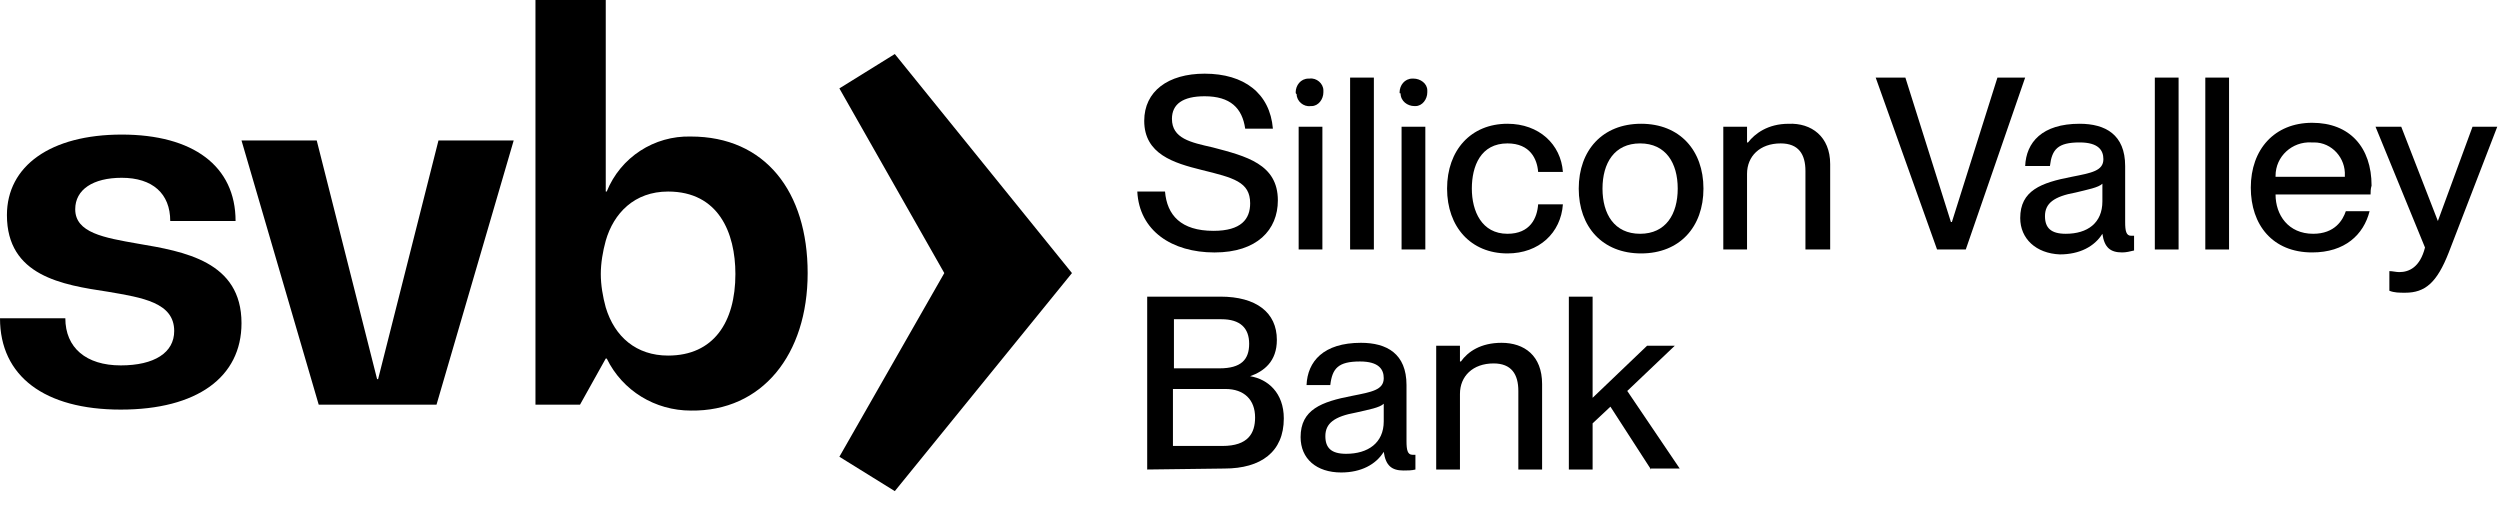 <svg width="113" height="23" viewBox="0 0 113 23" fill="none" xmlns="http://www.w3.org/2000/svg">
<g clip-path="url(#clip0_7560_4134)">
<path d="M51.406 8.658H52.659C52.748 9.723 53.375 10.434 54.851 10.434C56.104 10.434 56.507 9.901 56.507 9.191C56.507 8.214 55.746 8.036 54.314 7.681C53.062 7.37 51.719 6.971 51.719 5.461C51.719 4.129 52.793 3.33 54.449 3.33C56.238 3.33 57.401 4.218 57.535 5.816H56.283C56.149 4.884 55.612 4.351 54.449 4.351C53.464 4.351 52.972 4.706 52.972 5.372C52.972 6.26 53.822 6.438 54.806 6.66C56.328 7.06 57.759 7.415 57.759 9.057C57.759 10.389 56.82 11.411 54.896 11.411C52.972 11.411 51.496 10.434 51.406 8.658Z" fill="black"/>
<path d="M58.565 4.173C58.565 3.863 58.788 3.552 59.146 3.552H59.191C59.504 3.507 59.817 3.774 59.817 4.085C59.817 4.129 59.817 4.129 59.817 4.173C59.817 4.484 59.593 4.795 59.28 4.795H59.236C58.922 4.839 58.609 4.573 58.609 4.262C58.565 4.218 58.565 4.218 58.565 4.173ZM58.699 11.277V5.727H59.772V11.277H58.699Z" fill="black"/>
<path d="M61.025 11.277V3.507H62.099V11.277H61.025Z" fill="black"/>
<path d="M63.262 4.173C63.262 3.863 63.485 3.552 63.843 3.552H63.888C64.201 3.552 64.514 3.774 64.514 4.085C64.514 4.129 64.514 4.129 64.514 4.173C64.514 4.484 64.291 4.795 63.978 4.795H63.933C63.62 4.795 63.306 4.573 63.306 4.218C63.262 4.218 63.262 4.218 63.262 4.173ZM63.351 11.277V5.727H64.425V11.277H63.351Z" fill="black"/>
<path d="M65.408 8.525C65.408 6.793 66.482 5.594 68.137 5.594C69.569 5.594 70.553 6.527 70.643 7.77H69.524C69.48 7.193 69.166 6.482 68.137 6.482C66.929 6.482 66.527 7.503 66.527 8.525C66.527 9.546 66.974 10.567 68.137 10.567C69.166 10.567 69.48 9.856 69.524 9.235H70.643C70.553 10.523 69.569 11.455 68.137 11.455C66.482 11.455 65.408 10.256 65.408 8.525Z" fill="black"/>
<path d="M71.359 8.525C71.359 6.793 72.433 5.594 74.178 5.594C75.923 5.594 76.996 6.793 76.996 8.525C76.996 10.256 75.923 11.455 74.178 11.455C72.433 11.455 71.359 10.256 71.359 8.525ZM75.833 8.525C75.833 7.37 75.296 6.482 74.133 6.482C72.97 6.482 72.433 7.37 72.433 8.525C72.433 9.679 72.97 10.567 74.133 10.567C75.296 10.567 75.833 9.679 75.833 8.525Z" fill="black"/>
<path d="M82.724 7.415V11.277H81.606V7.726C81.606 6.971 81.293 6.482 80.487 6.482C79.548 6.482 78.966 7.06 78.966 7.859V11.277H77.893V5.728H78.966V6.438H79.011C79.324 6.038 79.906 5.595 80.845 5.595C81.874 5.55 82.724 6.172 82.724 7.415Z" fill="black"/>
<path d="M87.555 11.277L84.781 3.507H86.123L88.181 10.034H88.226L90.284 3.507H91.537L88.853 11.277H87.555Z" fill="black"/>
<path d="M91.314 9.856C91.314 8.613 92.254 8.258 93.641 7.992C94.536 7.814 95.073 7.725 95.073 7.193C95.073 6.793 94.849 6.438 93.999 6.438C93.014 6.438 92.746 6.749 92.657 7.503H91.538C91.583 6.438 92.299 5.594 93.999 5.594C95.162 5.594 96.057 6.083 96.057 7.503V10.034C96.057 10.434 96.102 10.656 96.325 10.656C96.37 10.656 96.415 10.656 96.46 10.656V11.322C96.281 11.366 96.102 11.41 95.923 11.41C95.386 11.41 95.117 11.188 95.028 10.567C94.67 11.144 93.999 11.499 93.104 11.499C92.03 11.455 91.314 10.789 91.314 9.856ZM95.028 9.102V8.303C94.849 8.48 94.357 8.569 93.82 8.702C92.836 8.88 92.433 9.191 92.433 9.768C92.433 10.3 92.701 10.567 93.373 10.567C94.357 10.567 95.028 10.079 95.028 9.102Z" fill="black"/>
<path d="M97.398 11.277V3.507H98.472V11.277H97.398Z" fill="black"/>
<path d="M99.68 11.277V3.507H100.753V11.277H99.68Z" fill="black"/>
<path d="M107.15 8.791H102.855C102.855 9.723 103.436 10.567 104.555 10.567C105.539 10.567 105.897 9.945 106.031 9.546H107.105C106.837 10.611 105.987 11.41 104.51 11.41C102.721 11.41 101.736 10.167 101.736 8.48C101.736 6.749 102.81 5.55 104.51 5.55C106.21 5.55 107.195 6.66 107.195 8.391C107.15 8.524 107.15 8.702 107.15 8.791ZM105.987 7.947C106.031 7.148 105.405 6.438 104.6 6.438C104.555 6.438 104.51 6.438 104.465 6.438C103.615 6.393 102.855 7.059 102.855 7.947C102.855 7.947 102.855 7.947 102.855 7.992H105.987V7.947Z" fill="black"/>
<path d="M107.999 13.142V12.254C108.134 12.254 108.313 12.299 108.447 12.299C108.894 12.299 109.386 12.076 109.61 11.188L107.373 5.728H108.536L110.192 9.99L111.758 5.728H112.876L110.684 11.411C110.147 12.787 109.61 13.231 108.715 13.231C108.447 13.231 108.223 13.231 107.999 13.142Z" fill="black"/>
<path d="M51.853 21.222V13.408H55.164C56.775 13.408 57.714 14.119 57.714 15.362C57.714 16.338 57.133 16.782 56.506 17.005C57.312 17.138 58.028 17.759 58.028 18.914C58.028 20.423 56.998 21.178 55.343 21.178L51.853 21.222ZM53.062 16.649H55.12C56.104 16.649 56.462 16.25 56.462 15.539C56.462 14.829 56.059 14.429 55.209 14.429H53.062V16.649ZM53.062 20.157H55.254C56.417 20.157 56.73 19.58 56.73 18.869C56.73 18.07 56.238 17.582 55.388 17.582H53.017V20.157H53.062Z" fill="black"/>
<path d="M58.787 19.757C58.787 18.514 59.727 18.159 61.114 17.893C62.008 17.715 62.545 17.626 62.545 17.093C62.545 16.694 62.322 16.339 61.471 16.339C60.487 16.339 60.219 16.649 60.129 17.404H59.056C59.1 16.339 59.816 15.495 61.516 15.495C62.679 15.495 63.574 15.983 63.574 17.404V19.935C63.574 20.334 63.619 20.556 63.843 20.556C63.887 20.556 63.932 20.556 63.977 20.556V21.223C63.798 21.267 63.619 21.267 63.44 21.267C62.903 21.267 62.635 21.045 62.545 20.423C62.187 21 61.516 21.356 60.621 21.356C59.503 21.356 58.787 20.734 58.787 19.757ZM62.545 19.047V18.248C62.366 18.425 61.874 18.514 61.292 18.647C60.308 18.825 59.906 19.136 59.906 19.713C59.906 20.246 60.174 20.512 60.845 20.512C61.829 20.512 62.545 20.024 62.545 19.047Z" fill="black"/>
<path d="M69.703 17.36V21.223H68.629V17.671C68.629 16.916 68.316 16.427 67.511 16.427C66.571 16.427 65.99 17.005 65.99 17.804V21.223H64.916V15.628H65.99V16.339H66.034C66.348 15.895 66.929 15.495 67.869 15.495C68.898 15.495 69.703 16.072 69.703 17.36Z" fill="black"/>
<path d="M74.626 21.222L72.791 18.381L71.986 19.136V21.222H70.912V13.408H71.986V17.981L74.447 15.628H75.699L73.552 17.671L75.923 21.178H74.626V21.222Z" fill="black"/>
<path d="M6.219 11.011C4.698 10.744 3.4 10.522 3.4 9.457C3.4 8.569 4.205 8.036 5.503 8.036C6.89 8.036 7.695 8.746 7.695 9.99H10.648C10.648 7.503 8.724 6.083 5.503 6.083C2.282 6.083 0.313 7.503 0.313 9.723C0.313 12.476 2.819 12.876 4.877 13.186C6.442 13.453 7.874 13.675 7.874 14.962C7.874 15.939 6.979 16.516 5.458 16.516C3.892 16.516 2.953 15.717 2.953 14.385H0C0 17.005 2.013 18.514 5.458 18.514C8.903 18.514 10.916 17.049 10.916 14.607C10.916 11.81 8.322 11.366 6.219 11.011Z" fill="black"/>
<path d="M17.09 17.138H17.045L14.316 6.349H10.916L14.406 18.292H14.585H19.148H19.73L23.219 6.349H19.819L17.09 17.138Z" fill="black"/>
<path d="M30.198 16.072C28.767 16.072 27.782 15.229 27.38 13.897C27.245 13.408 27.156 12.876 27.156 12.387C27.156 11.899 27.245 11.366 27.38 10.878C27.738 9.634 28.677 8.658 30.198 8.658C32.48 8.658 33.24 10.522 33.24 12.387C33.24 14.563 32.256 16.072 30.198 16.072ZM31.227 6.171C29.572 6.127 28.051 7.104 27.424 8.658H27.38V0H24.203V18.292H26.216L27.38 16.205H27.424C28.14 17.671 29.617 18.558 31.227 18.558C34.448 18.603 36.506 16.028 36.506 12.343C36.506 8.658 34.583 6.171 31.227 6.171Z" fill="black"/>
<path d="M40.445 2.442L37.94 3.996L42.682 12.343L37.94 20.645L40.445 22.199L48.453 12.343L40.445 2.442Z" fill="black"/>
</g>
<defs>
<clipPath id="clip0_7560_4134">
<rect width="112.877" height="22.199" fill="white"/>
</clipPath>
</defs>
</svg>
